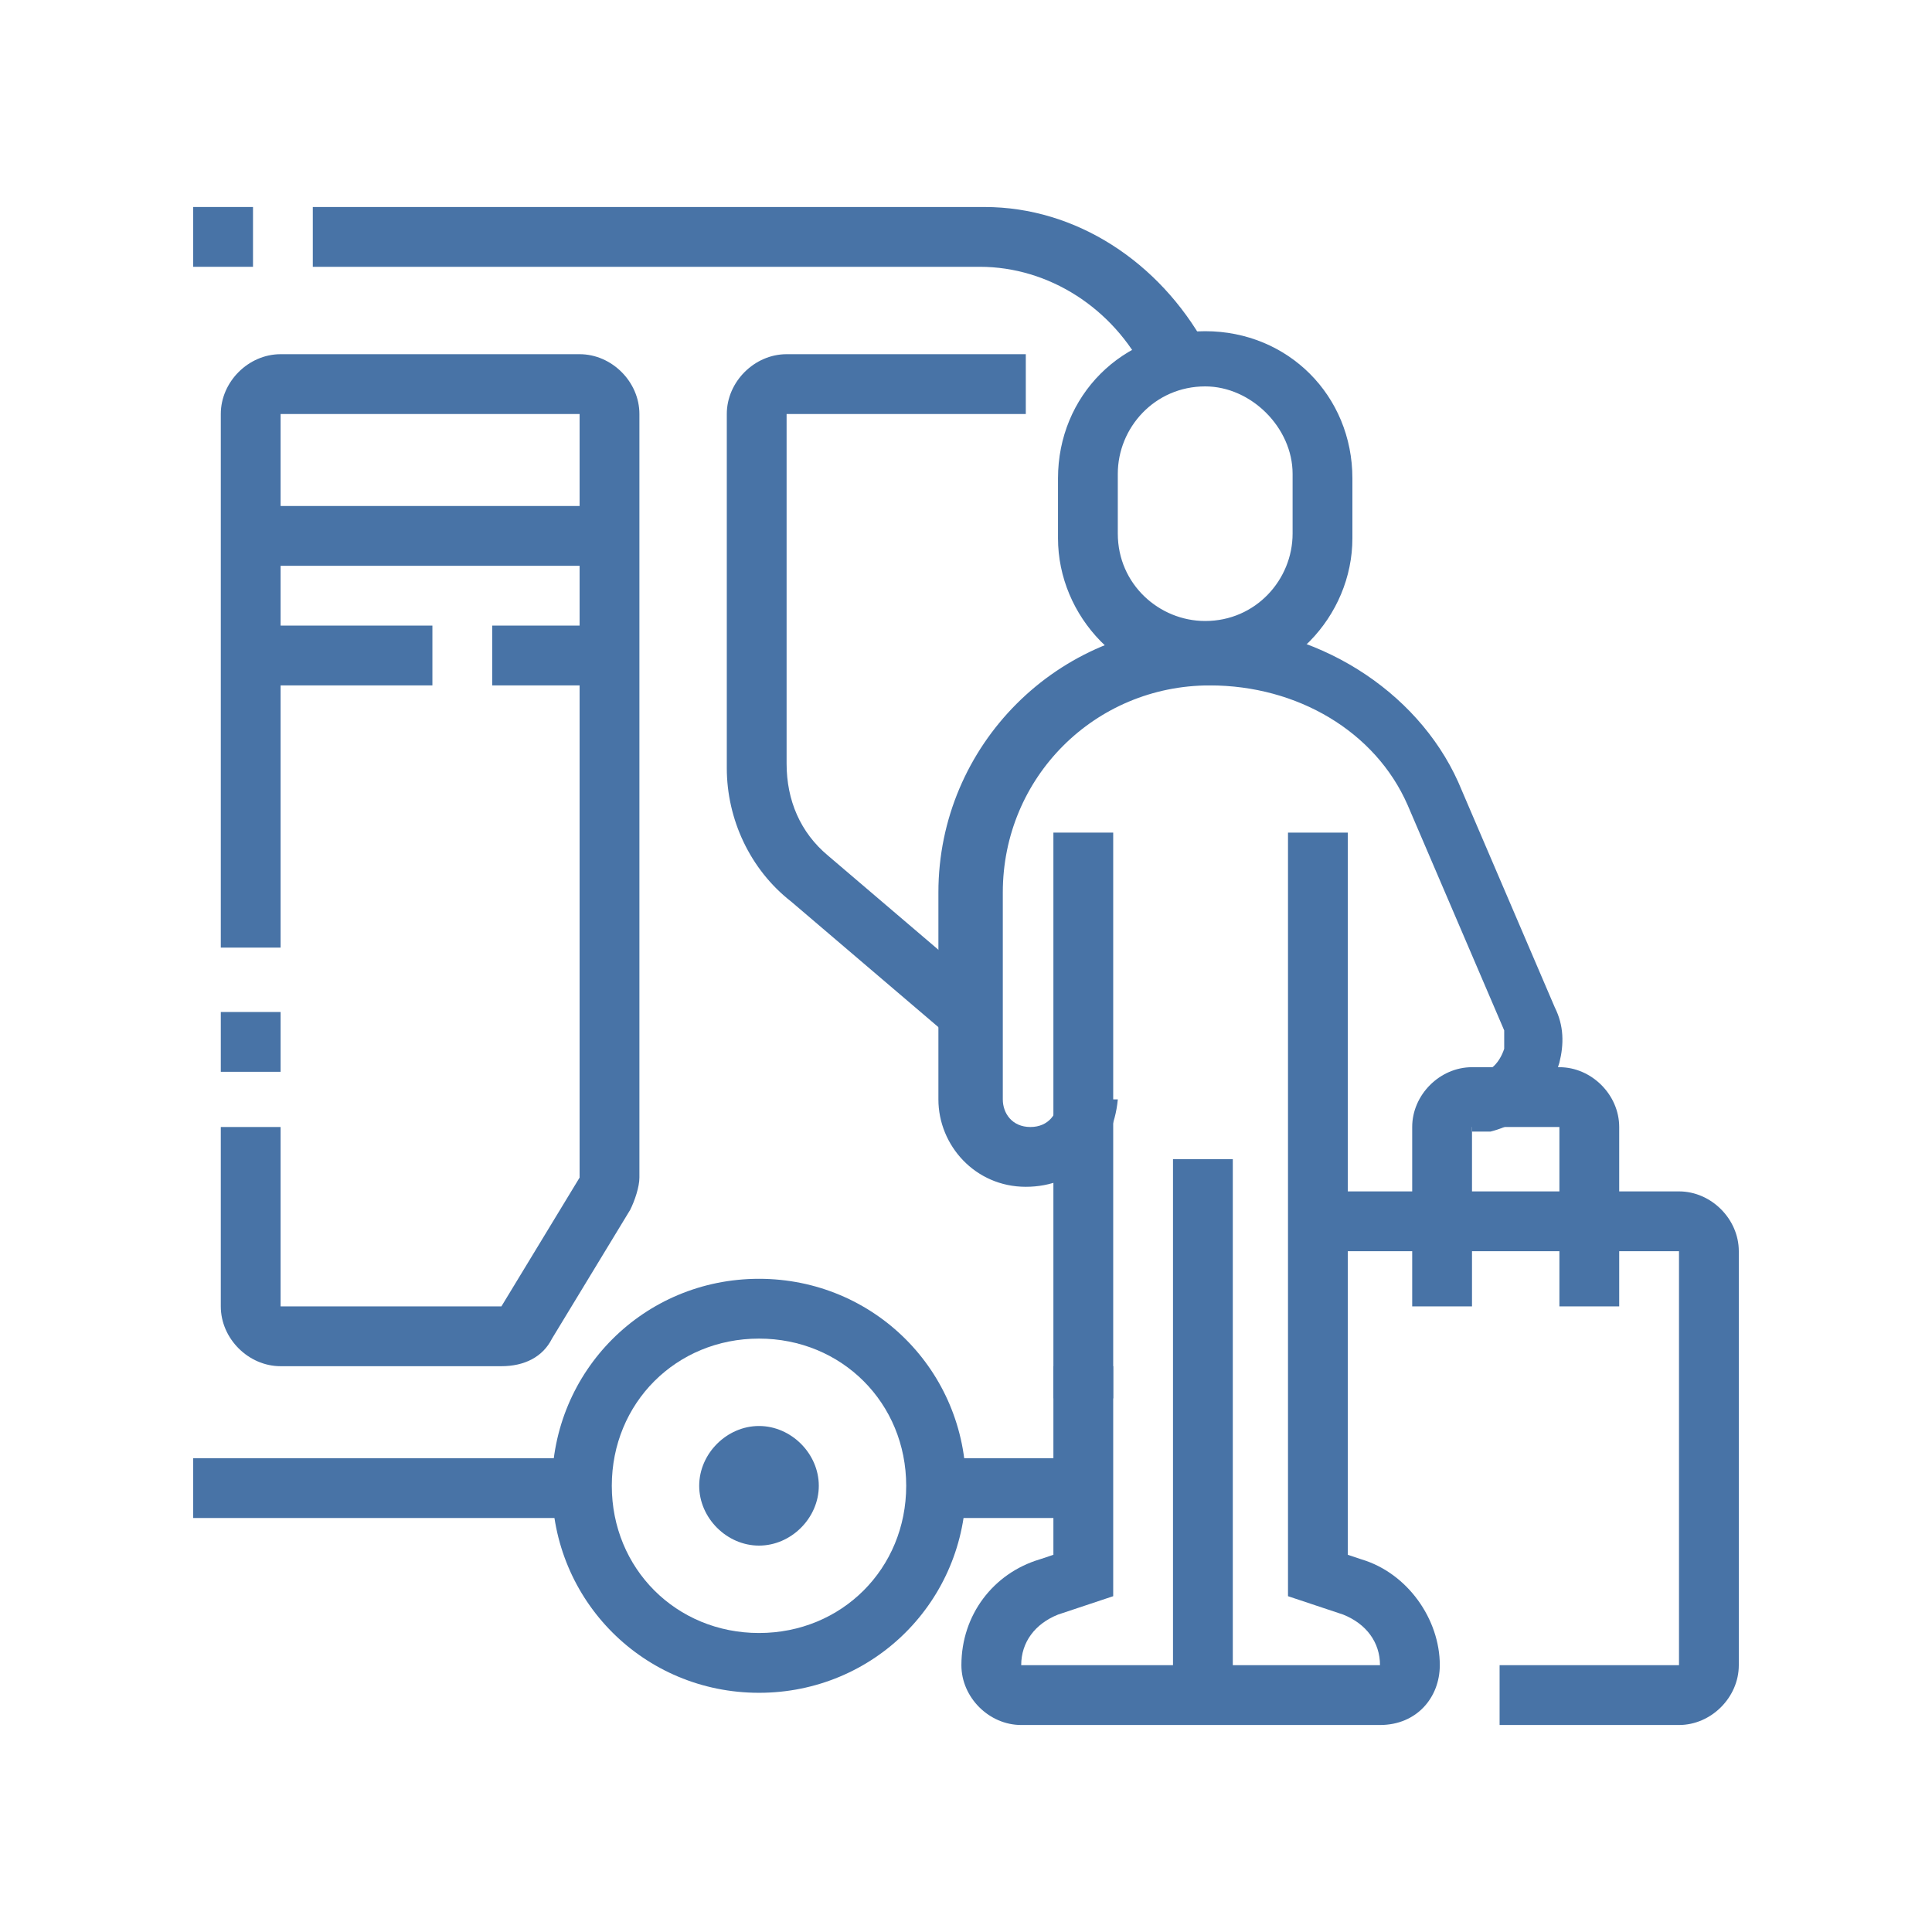 <?xml version="1.0" encoding="utf-8"?>
<!-- Generator: Adobe Illustrator 24.1.0, SVG Export Plug-In . SVG Version: 6.00 Build 0)  -->
<svg version="1.1" id="Layer_1" xmlns="http://www.w3.org/2000/svg" xmlns:xlink="http://www.w3.org/1999/xlink" x="0px" y="0px"
	 width="42px" height="42px" viewBox="0 0 42 42" style="enable-background:new 0 0 42 42;" xml:space="preserve">
<style type="text/css">
	.st0{display:none;}
	.st1{display:inline;fill:#4873A6;}
	.st2{fill:#4873A6;}
</style>
<g class="st0">
	<path class="st1" d="M19.8,35.2c-1.1,0-1.7-0.7-1.7-1.9v-11h1.3v11c0,0.6,0.2,0.6,0.4,0.6c0.3,0,1.4-0.4,1.9-0.7
		c0.7-0.4,1.2-0.9,1.5-1.5c0.7-1.5,3.8-11.9,3.8-12l1.2,0.4c-0.1,0.4-3.1,10.5-3.9,12.1c-0.4,0.8-1,1.5-2,2.1
		C21.9,34.6,20.5,35.2,19.8,35.2z"/>
	<path class="st1" d="M15.6,20.9c-0.2-0.1-4-3.1-5.3-4.3c-0.4-0.4-0.7-1-0.7-1.5c0-1.3,1.9-2.6,3.4-2.6c0.4,0,0.9,0.1,1.3,0.3l9.2,4
		L23,18l-9.2-4c-0.2-0.1-0.5-0.2-0.8-0.2c-0.9,0-2.1,0.9-2.1,1.3c0,0.2,0.1,0.4,0.3,0.6c1.2,1.1,5.1,4.1,5.2,4.2L15.6,20.9z"/>
	<rect x="30.5" y="18.3" transform="matrix(0.925 -0.381 0.381 0.925 -4.87 13.238)" class="st1" width="1.1" height="1.3"/>
	<rect x="33.1" y="17.2" transform="matrix(0.925 -0.381 0.381 0.925 -4.258 14.16)" class="st1" width="1.1" height="1.3"/>
	<rect x="7.9" y="34.3" transform="matrix(0.925 -0.38 0.38 0.925 -12.662 5.811)" class="st1" width="1" height="1.3"/>
	<rect x="10.4" y="32.9" transform="matrix(0.925 -0.38 0.38 0.925 -11.841 7.052)" class="st1" width="3" height="1.3"/>
	<path class="st1" d="M26.5,25.2L26,24c0.1,0,7.3-2.6,9.4-3.9c0.9-0.6,2.1-1.7,2.1-3c0-1.8-1.4-3.2-3.2-3.2c-0.4,0-0.9,0.1-1.3,0.3
		L9.9,23.6l-0.5-1.2l23-9.5c0.6-0.2,1.1-0.4,1.8-0.4c2.5,0,4.5,2,4.5,4.5c0,1.8-1.4,3.3-2.7,4.1C33.9,22.6,26.8,25.1,26.5,25.2z"/>
	<path class="st1" d="M36.8,33.3h-6.5c-1.4,0-2.6-1.2-2.6-2.6c0-1.4,1.2-2.6,2.6-2.6h0.1c0.3-1.5,1.6-2.6,3.2-2.6s2.9,1.1,3.2,2.6
		h0.1c1.4,0,2.6,1.2,2.6,2.6C39.4,32.1,38.3,33.3,36.8,33.3z M30.4,29.4c-0.7,0-1.3,0.6-1.3,1.3c0,0.7,0.6,1.3,1.3,1.3h6.5
		c0.7,0,1.3-0.6,1.3-1.3c0-0.7-0.6-1.3-1.3-1.3h-1.3v-0.6c0-1.1-0.9-1.9-1.9-1.9s-1.9,0.9-1.9,1.9v0.6H30.4z"/>
	<path class="st1" d="M17.4,6.9h-1.3c0-2.3,1.7-4,3.9-4c2.2,0,3.9,1.7,3.9,4h-1.3c0-1.5-1.1-2.7-2.6-2.7C18.5,4.2,17.4,5.3,17.4,6.9
		z"/>
	<path class="st1" d="M23.9,12.6h-5.2v-1.3h5.2c1.1,0,1.9-0.9,1.9-1.9S25,7.4,23.9,7.4c-0.6,0-1.2,0.3-1.6,0.8l-1.1-0.7
		c0.6-0.9,1.6-1.4,2.6-1.4c1.8,0,3.2,1.4,3.2,3.2S25.7,12.6,23.9,12.6z"/>
	
		<rect x="19.6" y="37.7" transform="matrix(0.918 -0.397 0.397 0.918 -13.583 11.114)" class="st1" width="0.9" height="1.3"/>
	
		<rect x="22.1" y="36.6" transform="matrix(0.918 -0.397 0.397 0.918 -12.934 12.038)" class="st1" width="0.9" height="1.3"/>
	
		<rect x="24.8" y="35.4" transform="matrix(0.917 -0.398 0.398 0.917 -12.271 13.007)" class="st1" width="0.9" height="1.3"/>
	<path class="st1" d="M12.3,30.7c-1,0-1.9-0.4-2.6-0.9c-1.6-0.9-4.7-2.9-6.3-4.1c-0.3-0.2-0.8-0.8-0.8-1.5c0-0.6,0.3-1.2,0.9-1.6
		l2.2-1.3c0.9-0.6,2.2-0.5,3.1,0.1l3.6,2.6l-0.7,1.1l-3.6-2.6c-0.5-0.3-1.2-0.4-1.7-0.1l-2.2,1.3C4,23.9,3.9,24,3.9,24.2
		c0,0.1,0.2,0.4,0.3,0.5c1.5,1.1,4.6,3.1,6.1,4c0.6,0.4,1.3,0.7,2,0.7c0.4,0,0.9-0.1,1.3-0.3l5-2l0.5,1.2l-5,2
		C13.5,30.6,12.9,30.7,12.3,30.7z"/>
	<rect x="33.7" y="8.7" transform="matrix(0.916 -0.401 0.401 0.916 -0.871 14.502)" class="st1" width="1" height="1.3"/>
	<rect x="29.1" y="10.1" transform="matrix(0.925 -0.381 0.381 0.925 -1.785 12.509)" class="st1" width="3.2" height="1.3"/>
	<path class="st1" d="M14,10.2c-0.3-0.4-0.5-0.9-0.5-1.5c0-1.4,1.2-2.6,2.6-2.6s2.6,1.2,2.6,2.6h-1.3c0-0.7-0.6-1.3-1.3-1.3
		c-0.7,0-1.3,0.6-1.3,1.3c0,0.3,0.1,0.5,0.2,0.7L14,10.2z"/>
</g>
<g>
	<rect x="25.5" y="25.2" class="st2" width="1.3" height="11.6"/>
	<rect x="22.9" y="18.1" class="st2" width="1.3" height="12.3"/>
	<path class="st2" d="M26.2,14.9c-1.8,0-3.2-1.5-3.2-3.2v-1.3c0-1.8,1.4-3.2,3.2-3.2c1.8,0,3.2,1.4,3.2,3.2v1.3
		C29.4,13.4,28,14.9,26.2,14.9z M26.2,8.4c-1.1,0-1.9,0.9-1.9,1.9v1.3c0,1.1,0.9,1.9,1.9,1.9c1.1,0,1.9-0.9,1.9-1.9v-1.3
		C28.1,9.3,27.2,8.4,26.2,8.4z"/>
	<path class="st2" d="M30,37.5h-7.8c-0.7,0-1.3-0.6-1.3-1.3c0-1.1,0.7-2,1.7-2.3l0.3-0.1v-4.1h1.3v5l-1.2,0.4
		c-0.5,0.2-0.8,0.6-0.8,1.1l7.8,0c0-0.5-0.3-0.9-0.8-1.1l-1.2-0.4V18.1h1.3v15.7l0.3,0.1c1,0.3,1.7,1.3,1.7,2.3
		C31.3,36.9,30.8,37.5,30,37.5z"/>
	<path class="st2" d="M22.3,25.8c-1.1,0-1.9-0.9-1.9-1.9v-4.5c0-3.2,2.6-5.8,5.8-5.8c2.4,0,4.6,1.4,5.5,3.4l2.1,4.9
		c0.2,0.4,0.2,0.8,0.1,1.2c-0.2,0.7-0.7,1.3-1.5,1.5c-0.1,0-0.3,0-0.4,0v-1.3c0,0,0.1,0,0.2,0c0.2,0,0.4-0.2,0.5-0.5
		c0-0.1,0-0.3,0-0.4l-2.1-4.9c-0.7-1.6-2.4-2.6-4.3-2.6c-2.5,0-4.5,2-4.5,4.5v4.5c0,0.3,0.2,0.6,0.6,0.6c0.4,0,0.6-0.3,0.6-0.6h1.3
		C24.2,25,23.4,25.8,22.3,25.8z"/>
	<path class="st2" d="M35.2,28.4h-1.3v-3.9H32v3.9h-1.3v-3.9c0-0.7,0.6-1.3,1.3-1.3h1.9c0.7,0,1.3,0.6,1.3,1.3V28.4z"/>
	<path class="st2" d="M36.5,37.5h-3.9v-1.3h3.9v-9h-7.8v-1.3h7.8c0.7,0,1.3,0.6,1.3,1.3v9C37.8,36.9,37.2,37.5,36.5,37.5z"/>
	<path class="st2" d="M16.5,36.8c-2.5,0-4.5-2-4.5-4.5s2-4.5,4.5-4.5c2.5,0,4.5,2,4.5,4.5S19,36.8,16.5,36.8z M16.5,29.1
		c-1.8,0-3.2,1.4-3.2,3.2s1.4,3.2,3.2,3.2c1.8,0,3.2-1.4,3.2-3.2S18.3,29.1,16.5,29.1z"/>
	<path class="st2" d="M16.5,33.6c-0.7,0-1.3-0.6-1.3-1.3c0-0.7,0.6-1.3,1.3-1.3c0.7,0,1.3,0.6,1.3,1.3C17.8,33,17.2,33.6,16.5,33.6z
		 M16.5,32.3L16.5,32.3L16.5,32.3z"/>
	<rect x="4.2" y="31.7" class="st2" width="8.4" height="1.3"/>
	<rect x="20.4" y="31.7" class="st2" width="3.2" height="1.3"/>
	<path class="st2" d="M10.9,29.7H6.1c-0.7,0-1.3-0.6-1.3-1.3v-3.9h1.3v3.9h4.8l1.7-2.8V9H6.1v11.6H4.8V9c0-0.7,0.6-1.3,1.3-1.3h6.5
		c0.7,0,1.3,0.6,1.3,1.3v16.6c0,0.2-0.1,0.5-0.2,0.7L12,29.1C11.8,29.5,11.4,29.7,10.9,29.7z"/>
	<rect x="4.8" y="22" class="st2" width="1.3" height="1.3"/>
	<rect x="5.5" y="13.6" class="st2" width="3.9" height="1.3"/>
	<rect x="10.7" y="13.6" class="st2" width="2.6" height="1.3"/>
	<rect x="5.5" y="11" class="st2" width="7.8" height="1.3"/>
	<path class="st2" d="M20.6,22.5l-3.4-2.9c-0.9-0.7-1.4-1.8-1.4-2.9V9c0-0.7,0.6-1.3,1.3-1.3h5.2V9h-5.2v7.6c0,0.8,0.3,1.5,0.9,2
		l3.4,2.9L20.6,22.5z"/>
	<rect x="4.2" y="4.5" class="st2" width="1.3" height="1.3"/>
	<path class="st2" d="M24.9,8.1c-0.7-1.4-2.1-2.3-3.6-2.3H6.8V4.5h14.6c2,0,3.8,1.2,4.8,3L24.9,8.1z"/>
</g>
<g class="st0">
	<path class="st1" d="M30,40.4h-3.2c-1.1,0-1.9-0.9-1.9-1.9v-11h1.3v11c0,0.4,0.3,0.6,0.6,0.6H30c0-0.5-0.3-0.9-0.8-1.1l-1.2-0.4
		V20.4h1.3v16.3l0.3,0.1c1,0.3,1.7,1.3,1.7,2.3C31.3,39.8,30.8,40.4,30,40.4z"/>
	<path class="st1" d="M20.9,40.4h-3.2c-0.7,0-1.3-0.6-1.3-1.3c0-1.1,0.7-2,1.7-2.2l0.5-0.1l3-11.9v-4.4h1.3l0,4.7l-3.2,12.8
		l-1.2,0.3c-0.5,0.1-0.8,0.5-0.8,1h3.2c0.3,0,0.6-0.2,0.6-0.5l1.5-6l1.3,0.3l-1.5,6C22.6,39.8,21.8,40.4,20.9,40.4z"/>
	<path class="st1" d="M35.9,40.4H30v-1.3h5.8c0.4,0,0.6-0.3,0.6-0.6v-7.8c0-0.4-0.3-0.6-0.6-0.6h-7.1v-1.3h7.1
		c1.1,0,1.9,0.9,1.9,1.9v7.8C37.8,39.5,36.9,40.4,35.9,40.4z"/>
	<path class="st1" d="M33,27.5v-1.3c0.3,0,0.3-0.5,0.3-0.5c0-0.2,0-0.3,0-0.4c-0.5-0.9-1.3-2.3-2.1-3.7c-0.8-1.3-1.6-2.7-2.1-3.6
		c-0.5-0.9-1.4-1.5-2.3-1.5h-2.7c-0.9,0-1.7,0.4-2.2,1.2L19.2,22c-0.1,0.1-0.1,0.2-0.1,0.3c0,0.2,0.1,0.4,0.3,0.5l3.1,2.8l-0.9,1
		l-3.1-2.8c-0.4-0.3-0.7-0.9-0.7-1.5c0-0.4,0.1-0.7,0.3-1l2.7-4.3c0.7-1.1,1.9-1.8,3.3-1.8h2.7c1.4,0,2.8,0.8,3.5,2.2
		c0.5,0.9,1.3,2.3,2,3.6c0.8,1.4,1.6,2.8,2.1,3.8c0.2,0.3,0.2,0.7,0.2,1C34.6,26.2,34.2,27.5,33,27.5z"/>
	<path class="st1" d="M24.9,13.9c-1.8,0-3.2-1.4-3.2-3.2V9.4c0-1.8,1.4-3.2,3.2-3.2c1.8,0,3.2,1.4,3.2,3.2v1.3
		C28.1,12.4,26.7,13.9,24.9,13.9z M24.9,7.4c-1.1,0-1.9,0.9-1.9,1.9v1.3c0,1.1,0.9,1.9,1.9,1.9s1.9-0.9,1.9-1.9V9.4
		C26.8,8.3,25.9,7.4,24.9,7.4z"/>
	<path class="st1" d="M35.2,29.4h-1.3v-1c0-0.5-0.4-1-1-1c-0.4,0-1,0.4-1,1v1h-1.3v-1c0-1.2,1.1-2.3,2.3-2.3c1.2,0,2.3,1,2.3,2.3
		V29.4z"/>
	<rect x="33.9" y="14.4" transform="matrix(0.414 -0.91 0.91 0.414 4.111 41.886)" class="st1" width="1.3" height="6.6"/>
	<path class="st1" d="M14.5,35.9H6.8c-2.9,0-5.2-2.3-5.2-5.2c0-1.7,0.3-2.7,0.9-4.1c0.5-1.1,1.1-2.9,1.7-4.7c1-3,2.1-6.3,3.1-8
		c1.2-2,3-3.2,5-3.2h6.3c1.3,0,2.6,0.3,3.7,0.8l1.1,0.5l-0.5,1.2l-1.1-0.5c-1-0.5-2.1-0.7-3.2-0.7h-6.3c-2.1,0-3.3,1.6-3.9,2.6
		c-0.9,1.5-2,4.8-3,7.7c-0.6,1.9-1.2,3.7-1.7,4.8c-0.5,1.3-0.8,2.1-0.8,3.6c0,2.2,1.7,3.9,3.9,3.9h7.8c0.7,0,1.5-0.1,2.1-0.4
		l3.3-1.4l0.5,1.2l-3.3,1.4C16.4,35.7,15.4,35.9,14.5,35.9z"/>
	<path class="st1" d="M6.5,32.6c-1.2,0-2.3-1.2-2.3-2.6c0-1.4,1-2.6,2.3-2.6s2.3,1.2,2.3,2.6C8.7,31.5,7.7,32.6,6.5,32.6z M6.5,28.8
		c-0.5,0-1,0.6-1,1.3c0,0.7,0.4,1.3,1,1.3s1-0.6,1-1.3C7.4,29.3,7,28.8,6.5,28.8z"/>
	<path class="st1" d="M13.6,32.6c-1.2,0-2.3-1.2-2.3-2.6c0-1.4,1-2.6,2.3-2.6s2.3,1.2,2.3,2.6C15.8,31.5,14.8,32.6,13.6,32.6z
		 M13.6,28.8c-0.5,0-1,0.6-1,1.3c0,0.7,0.4,1.3,1,1.3s1-0.6,1-1.3C14.5,29.3,14.1,28.8,13.6,28.8z"/>
	<rect x="8.3" y="18.5" transform="matrix(0.336 -0.942 0.942 0.336 -12.154 20.973)" class="st1" width="1" height="1.3"/>
	<path class="st1" d="M14.5,26.2H7.4c-0.7,0-1.3-0.6-1.3-1.3c0-0.1,0-0.3,0.1-0.4l1.3-3.5l1.2,0.4l-1.3,3.5h7.1l2.6-9l-6.5,0
		l-0.5,1.4l-1.2-0.4l0.5-1.4c0.2-0.5,0.7-0.8,1.2-0.8h6.5c0.7,0,1.3,0.6,1.3,1.3c0,0.1,0,0.2,0,0.4l-2.6,9.1
		C15.6,25.8,15.1,26.2,14.5,26.2z"/>
	<path class="st1" d="M33.9,12.3l-0.2-0.1c-2.7-1-3-4.2-3-5.5V6.3l0.4-0.2c1.1-0.4,1.6-0.9,2.3-1.7l0.5-0.6l0.5,0.6
		c0.7,0.8,1.3,1.3,2.3,1.7l0.4,0.2v0.4c0,1.3-0.3,4.5-3,5.5L33.9,12.3z M32,7.2c0.1,1.1,0.4,3,1.9,3.7c1.5-0.7,1.9-2.6,1.9-3.7
		c-0.8-0.4-1.4-0.8-1.9-1.4C33.4,6.4,32.8,6.8,32,7.2z"/>
	<path class="st1" d="M33.9,14.5c-1.8,0-3.4-0.7-4.6-2l0.9-0.9c1,1,2.3,1.6,3.7,1.6c2.9,0,5.2-2.3,5.2-5.2s-2.3-5.2-5.2-5.2
		c-2.1,0-4,1.3-4.8,3.3l-1.2-0.5c1-2.5,3.3-4.1,6-4.1c3.6,0,6.5,2.9,6.5,6.5S37.5,14.5,33.9,14.5z"/>
	<path class="st1" d="M33,36.5c-1.2,0-2.3-1-2.3-2.3V32h4.5v2.3C35.2,35.5,34.2,36.5,33,36.5z M32,33.3v1c0,0.5,0.4,1,1,1s1-0.4,1-1
		v-1H32z"/>
</g>
<g class="st0">
	<path class="st1" d="M26.5,37.2v-11H13.6v11c-0.7,0-1.3-0.6-1.3-1.3v-9.7c0-0.7,0.6-1.3,1.3-1.3h12.9c0.7,0,1.3,0.6,1.3,1.3v9.7
		C27.8,36.6,27.2,37.2,26.5,37.2z"/>
	<path class="st1" d="M22.7,25.8l-1.1-2.2h-3.1l-1.1,2.2l-1.2-0.6l1.1-2.2c0.2-0.4,0.7-0.7,1.2-0.7h3.1c0.5,0,0.9,0.3,1.2,0.7
		l1.1,2.2L22.7,25.8z"/>
	<rect x="3.9" y="35.9" class="st1" width="1.3" height="1.3"/>
	<path class="st1" d="M38.8,37.2H6.5v-1.3h32.3V17.8c0-0.4-0.3-0.6-0.6-0.6H25.8c-0.4,0-0.6,0.3-0.6,0.6v5.8h-1.3v-5.8
		c0-1.1,0.9-1.9,1.9-1.9h12.3c1.1,0,1.9,0.9,1.9,1.9v18.1C40.1,36.6,39.5,37.2,38.8,37.2z"/>
	<path class="st1" d="M35.5,16.5h-1.3v-5.8h-4.5v5.8h-1.3v-5.8c0-0.7,0.6-1.3,1.3-1.3h4.5c0.7,0,1.3,0.6,1.3,1.3V16.5z"/>
	<rect x="29.1" y="12" class="st1" width="3.9" height="1.3"/>
	<path class="st1" d="M23.9,32H22c-0.7,0-1.3-0.6-1.3-1.3v-1.3c0-0.7,0.6-1.3,1.3-1.3h1.9c0.7,0,1.3,0.6,1.3,1.3v1.3
		C25.2,31.4,24.6,32,23.9,32z M22,29.4v1.3h1.9l0-1.3H22z"/>
	<path class="st1" d="M18.1,34.6h-1.9c-0.7,0-1.3-0.6-1.3-1.3V32c0-0.7,0.6-1.3,1.3-1.3h1.9c0.7,0,1.3,0.6,1.3,1.3v1.3
		C19.4,34,18.8,34.6,18.1,34.6z M16.2,32v1.3h1.9l0-1.3H16.2z"/>
	<path class="st1" d="M35.5,33.9h-6.5v-1.3h6.5v-5.2h-6.5v-1.3h6.5c0.7,0,1.3,0.6,1.3,1.3v5.2C36.8,33.3,36.3,33.9,35.5,33.9z"/>
	<path class="st1" d="M33,24.2H31c-1.8,0-3.2-1.4-3.2-3.2v-0.6c0-0.7,0.6-1.3,1.3-1.3h5.8c0.7,0,1.3,0.6,1.3,1.3V21
		C36.2,22.8,34.7,24.2,33,24.2z M29.1,20.4V21c0,1.1,0.9,1.9,1.9,1.9H33c1.1,0,1.9-0.9,1.9-1.9v-0.6H29.1z"/>
	<path class="st1" d="M7.7,27.5c-2.1,0-3.9-1.7-3.9-3.9s1.7-3.9,3.9-3.9s3.9,1.7,3.9,3.9S9.9,27.5,7.7,27.5z M7.7,21
		c-1.4,0-2.6,1.2-2.6,2.6s1.2,2.6,2.6,2.6s2.6-1.2,2.6-2.6S9.2,21,7.7,21z"/>
	<path class="st1" d="M4.6,23.6H3.9c-1.1,0-1.9-0.9-1.9-1.9v-3.9c0-4.3,4.5-5.1,8.1-5.7c1.3-0.2,2.5-0.4,3.3-0.8
		c0.3-0.1,1.2-1.4,1.9-2.7l0-0.1c1.6-2.3,4.2-3.7,7-3.7H31c6.9,0,8.4,8.6,8.4,8.7l-1.3,0.2c0-0.3-1.3-7.6-7.1-7.6h-8.8
		c-2.4,0-4.6,1.2-5.9,3.1c-0.4,0.7-1.5,2.9-2.5,3.3c-1,0.4-2.2,0.6-3.6,0.8c-4.1,0.7-7,1.4-7,4.4v3.9c0,0.4,0.3,0.6,0.6,0.6h0.7
		V23.6z"/>
	<rect x="10.9" y="22.3" class="st1" width="4.6" height="1.3"/>
	<path class="st1" d="M22,13.9h-6.5v-1.3H22V7.4h1.3v5.2C23.3,13.3,22.7,13.9,22,13.9z"/>
	<path class="st1" d="M27.1,13.9h-1.3c-0.7,0-1.3-0.6-1.3-1.3V7.4h1.3v5.2h1.3V13.9z"/>
	<rect x="20" y="15.2" class="st1" width="2.6" height="1.3"/>
	<path class="st1" d="M7.7,24.9c-0.7,0-1.3-0.6-1.3-1.3c0-0.7,0.6-1.3,1.3-1.3S9,22.9,9,23.6C9,24.3,8.5,24.9,7.7,24.9z M7.7,23.6
		L7.7,23.6L7.7,23.6z"/>
</g>
</svg>
